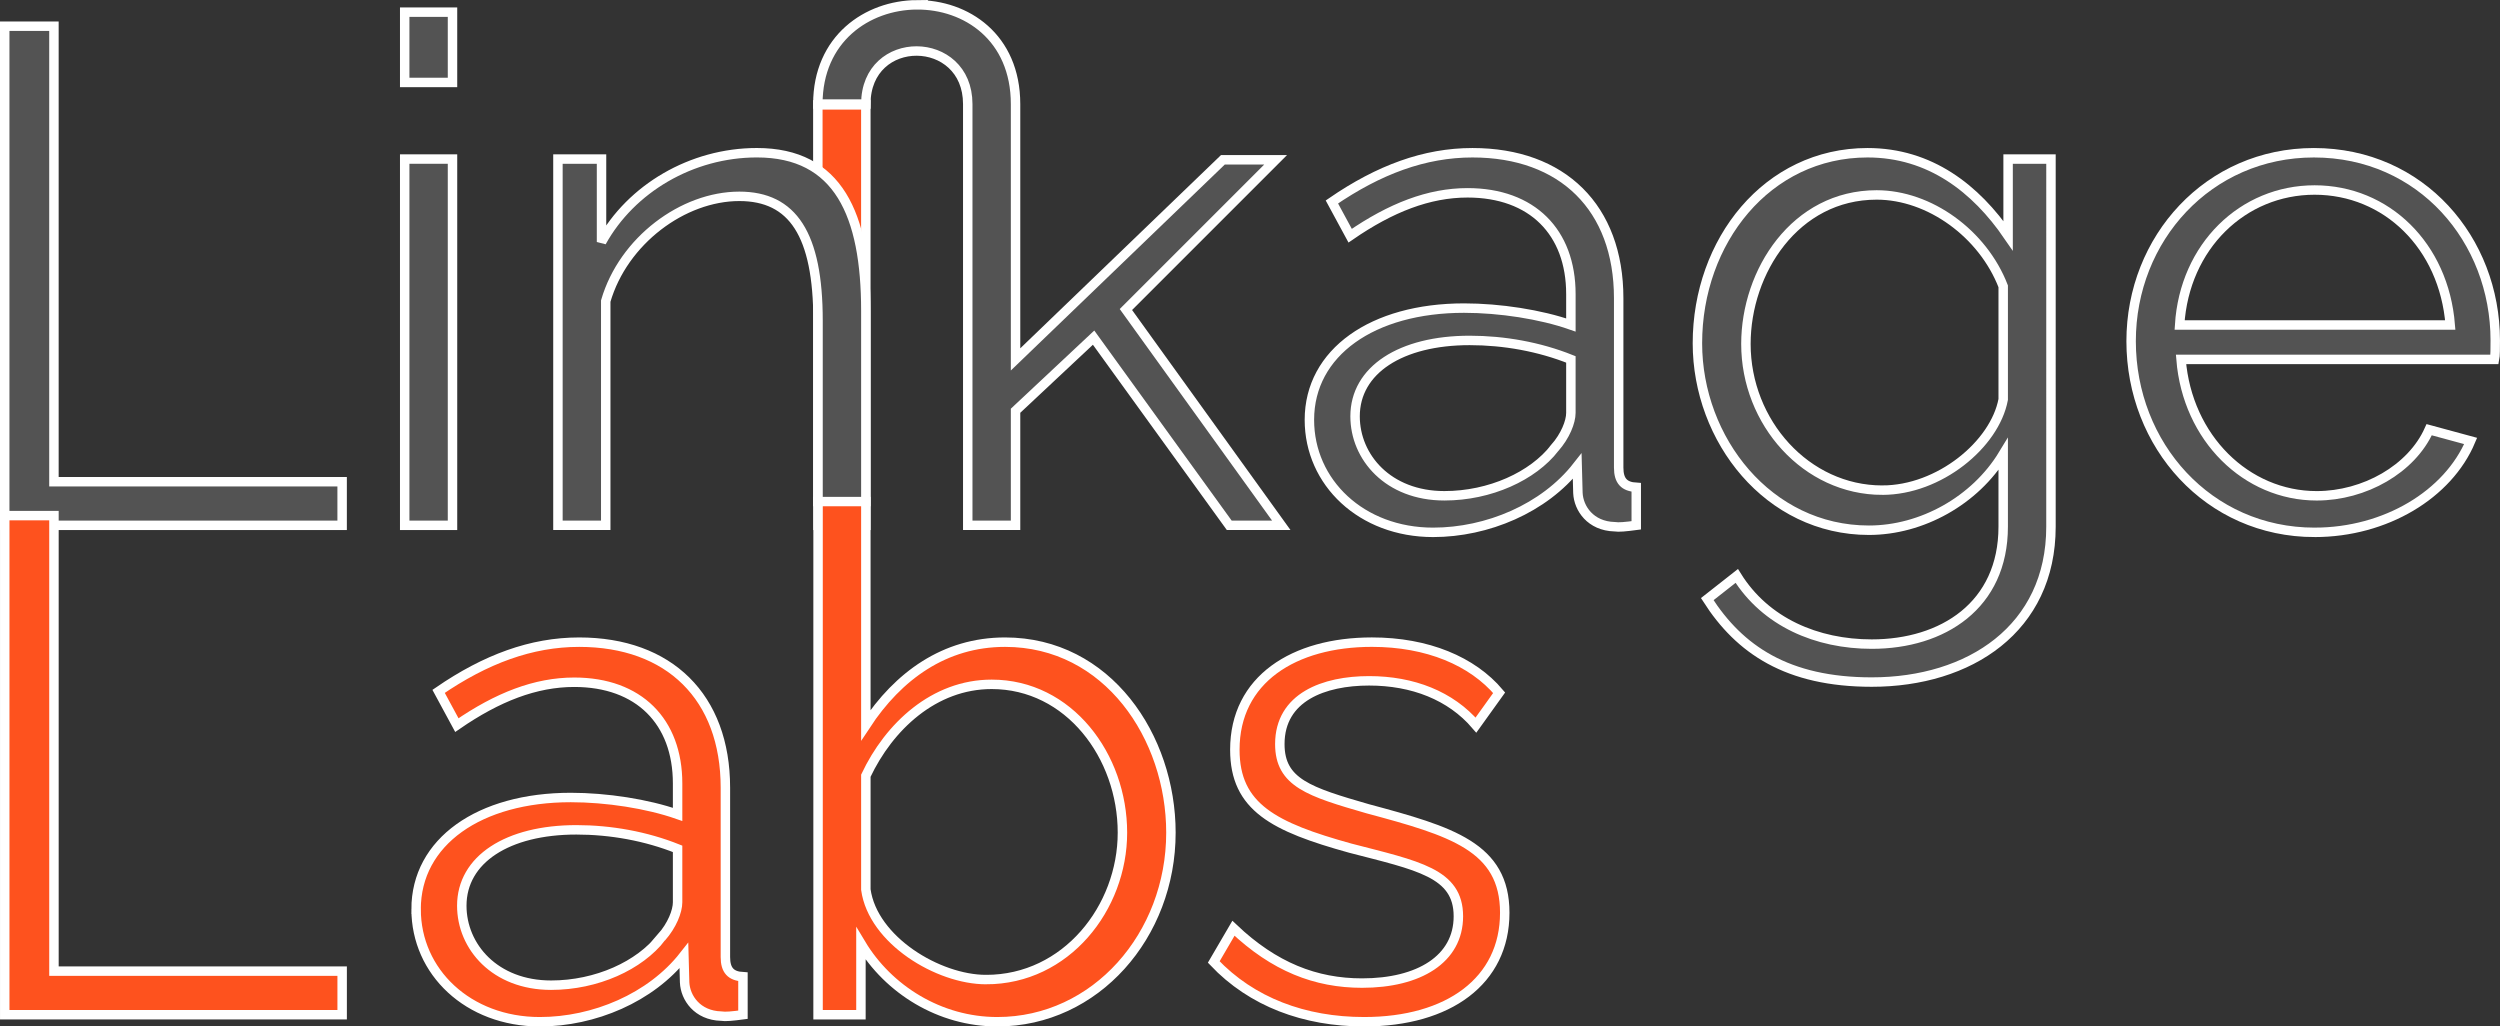 <svg xmlns="http://www.w3.org/2000/svg" xml:space="preserve" width="500.317" height="205.424" viewBox="0 0 132.376 54.352"><rect x="0" y="0" width="132.376" height="54.352" fill="#333333" stroke="none"/><g style="display:inline"><g style="stroke:#fff;stroke-width:.5;stroke-dasharray:none;stroke-opacity:1;paint-order:stroke fill markers" transform="translate(-206.313 10.442)"><path d="M254.853-10.187c-2.618.02-5.235 1.791-5.235 5.256h2.541c0-3.775 5.396-3.718 5.397 0v22.304h2.531v-6.066l4.132-3.871 7.183 9.937h2.755L265.93 5.947l7.928-7.928h-2.791l-10.98 10.57V-4.93c0-3.543-2.618-5.276-5.235-5.256z" style="font-size:37.221px;font-family:Raleway;-inkscape-font-specification:&quot;Raleway, Normal&quot;;display:inline;fill:#535353;stroke:#fff;stroke-width:.5;stroke-dasharray:none;stroke-opacity:1;paint-order:stroke fill markers"/><rect width="2.541" height="21.004" x="249.618" y="-4.889" ry="0" style="display:inline;fill:#fe521e;fill-opacity:1;stroke:#fff;stroke-width:.5;stroke-linecap:butt;stroke-dasharray:none;stroke-opacity:1;paint-order:stroke fill markers"/><path d="M206.563 17.374h17.866v-2.308h-15.26v-24.12h-2.606z" aria-label="L" style="font-size:37.221px;font-family:Raleway;-inkscape-font-specification:&quot;Raleway, Normal&quot;;fill:#535353;stroke:#fff;stroke-width:.5;stroke-dasharray:none;stroke-opacity:1;paint-order:stroke fill markers"/><path d="M227.742-6.076h2.531v-3.722h-2.531zm0 23.45h2.531V-2.02h-2.531z" aria-label="i" style="font-size:37.221px;font-family:Raleway;-inkscape-font-specification:&quot;Raleway, Normal&quot;;fill:#535353;stroke:#fff;stroke-width:.5;stroke-dasharray:none;stroke-opacity:1;paint-order:stroke fill markers"/><path d="M252.16 17.374V6.02c0-5.1-1.453-8.375-5.77-8.375-3.462 0-6.663 1.899-8.226 4.727V-2.02h-2.308v19.393h2.531V5.5c.93-3.201 4.095-5.546 7.072-5.546 2.83 0 4.169 2.01 4.169 6.588v10.832z" aria-label="n" style="font-size:37.221px;font-family:Raleway;-inkscape-font-specification:&quot;Raleway, Normal&quot;;fill:#535353;stroke:#fff;stroke-width:.5;stroke-dasharray:none;stroke-opacity:1;paint-order:stroke fill markers"/><path d="M275.646 11.79c0 3.313 2.754 5.956 6.55 5.956 2.867 0 5.881-1.266 7.63-3.499l.038 1.414c.037.82.67 1.75 1.936 1.787.223.037.595 0 1.153-.074v-2.01c-.632-.038-.93-.335-.93-1.043v-8.97c0-4.801-2.978-7.705-7.742-7.705-2.531 0-4.95.894-7.444 2.606l.967 1.786c2.16-1.488 4.17-2.27 6.216-2.27 3.425 0 5.472 2.084 5.472 5.36v1.638c-1.6-.559-3.76-.894-5.658-.894-4.839 0-8.188 2.345-8.188 5.918zm12.99 1.49c-1.154 1.488-3.425 2.53-5.844 2.53-2.978 0-4.727-2.047-4.727-4.206 0-2.456 2.42-4.02 6.067-4.02 1.824 0 3.685.335 5.36 1.005v2.83c0 .483-.298 1.227-.856 1.86z" aria-label="a" style="font-size:37.221px;font-family:Raleway;-inkscape-font-specification:&quot;Raleway, Normal&quot;;fill:#535353;stroke:#fff;stroke-width:.5;stroke-dasharray:none;stroke-opacity:1;paint-order:stroke fill markers"/><path d="M305.274 17.634c2.791 0 5.62-1.563 7.109-4.02v3.834c0 4.169-3.201 6.216-6.96 6.216-2.904 0-5.62-1.154-7.147-3.61l-1.563 1.228c1.712 2.68 4.243 4.392 8.71 4.392 5.173 0 9.49-2.829 9.49-8.226V-2.019h-2.27v4.057c-1.712-2.493-4.131-4.392-7.444-4.392-5.322 0-9.007 4.69-9.007 10.087 0 5.1 3.759 9.901 9.082 9.901zm.707-2.122c-4.02 0-7.221-3.573-7.221-7.742 0-3.833 2.605-7.89 6.923-7.89 2.792 0 5.62 2.047 6.7 4.838v5.993c-.447 2.382-3.387 4.801-6.402 4.801z" aria-label="g" style="font-size:37.221px;font-family:Raleway;-inkscape-font-specification:&quot;Raleway, Normal&quot;;fill:#535353;stroke:#fff;stroke-width:.5;stroke-dasharray:none;stroke-opacity:1;paint-order:stroke fill markers"/><path d="M328.872 17.746c3.76 0 7.072-2.01 8.263-4.839l-2.196-.596c-.93 2.085-3.425 3.5-5.956 3.5-3.722 0-6.848-3.053-7.183-7.222h16.6c.038-.186.038-.595.038-1.005 0-5.322-3.909-9.938-9.604-9.938-5.583 0-9.677 4.541-9.677 9.976 0 5.508 4.094 10.124 9.715 10.124zm-7.147-10.98c.26-4.17 3.35-7.147 7.147-7.147 3.796 0 6.848 2.94 7.183 7.147z" aria-label="e" style="font-size:37.221px;font-family:Raleway;-inkscape-font-specification:&quot;Raleway, Normal&quot;;fill:#535353;stroke:#fff;stroke-width:.5;stroke-dasharray:none;stroke-opacity:1;paint-order:stroke fill markers"/></g><g style="stroke:#fff;stroke-width:.5;stroke-dasharray:none;stroke-opacity:1;paint-order:stroke fill markers"><path d="M181.55 26.028h17.866V23.72h-15.26V-.4h-2.606z" aria-label="L" style="font-size:37.221px;font-family:Raleway;-inkscape-font-specification:&quot;Raleway, Normal&quot;;fill:#fe521e;fill-opacity:1;stroke:#fff;stroke-width:.5;stroke-dasharray:none;stroke-opacity:1;paint-order:stroke fill markers" transform="translate(-181.299 27.702)"/><path d="M203.332 20.445c0 3.312 2.754 5.955 6.55 5.955 2.866 0 5.881-1.266 7.63-3.499l.038 1.415c.037.818.67 1.749 1.935 1.786.224.037.596 0 1.154-.074v-2.01c-.632-.037-.93-.335-.93-1.042v-8.97c0-4.802-2.978-7.705-7.742-7.705-2.531 0-4.95.893-7.444 2.605l.967 1.787c2.16-1.49 4.17-2.27 6.216-2.27 3.425 0 5.472 2.084 5.472 5.359v1.638c-1.6-.559-3.76-.894-5.658-.894-4.839 0-8.189 2.345-8.189 5.919zm12.99 1.488c-1.154 1.49-3.425 2.531-5.844 2.531-2.978 0-4.727-2.047-4.727-4.206 0-2.456 2.42-4.02 6.067-4.02 1.824 0 3.685.336 5.36 1.006v2.828c0 .484-.298 1.229-.856 1.861z" aria-label="a" style="font-size:37.221px;font-family:Raleway;-inkscape-font-specification:&quot;Raleway, Normal&quot;;fill:#fe521e;fill-opacity:1;stroke:#fff;stroke-width:.5;stroke-dasharray:none;stroke-opacity:1;paint-order:stroke fill markers" transform="translate(-181.299 27.702)"/><path d="M234.107 26.4c5.21 0 9.193-4.578 9.193-10.013 0-5.062-3.35-10.086-8.784-10.086-3.201 0-5.658 1.786-7.37 4.392V-1.144h-2.53v27.172h2.27v-3.76c1.451 2.42 4.168 4.132 7.22 4.132zm-.596-2.233c-2.531 0-5.993-2.085-6.365-4.765v-6.03c1.228-2.605 3.61-4.838 6.663-4.838 4.094 0 6.923 3.796 6.923 7.853 0 3.983-2.978 7.78-7.221 7.78z" aria-label="b" style="font-size:37.221px;font-family:Raleway;-inkscape-font-specification:&quot;Raleway, Normal&quot;;fill:#fe521e;fill-opacity:1;stroke:#fff;stroke-width:.5;stroke-dasharray:none;stroke-opacity:1;paint-order:stroke fill markers" transform="translate(-181.299 27.702)"/><path d="M253.532 26.4c4.467 0 7.444-2.159 7.444-5.77 0-3.498-2.828-4.317-7.258-5.508-3.089-.893-4.652-1.377-4.652-3.424 0-2.494 2.345-3.35 4.727-3.35 2.308 0 4.317.781 5.657 2.345l1.229-1.713c-1.415-1.675-3.797-2.68-6.737-2.68-4.132 0-7.258 1.973-7.258 5.695 0 3.052 2.084 4.095 6.104 5.211 3.573.93 5.732 1.303 5.732 3.61 0 2.271-2.085 3.537-5.1 3.537-2.456 0-4.652-.856-6.81-2.903l-1.043 1.786c2.01 2.122 4.801 3.164 7.965 3.164z" aria-label="s" style="font-size:37.221px;font-family:Raleway;-inkscape-font-specification:&quot;Raleway, Normal&quot;;fill:#fe521e;fill-opacity:1;stroke:#fff;stroke-width:.5;stroke-dasharray:none;stroke-opacity:1;paint-order:stroke fill markers" transform="translate(-181.299 27.702)"/></g></g></svg>